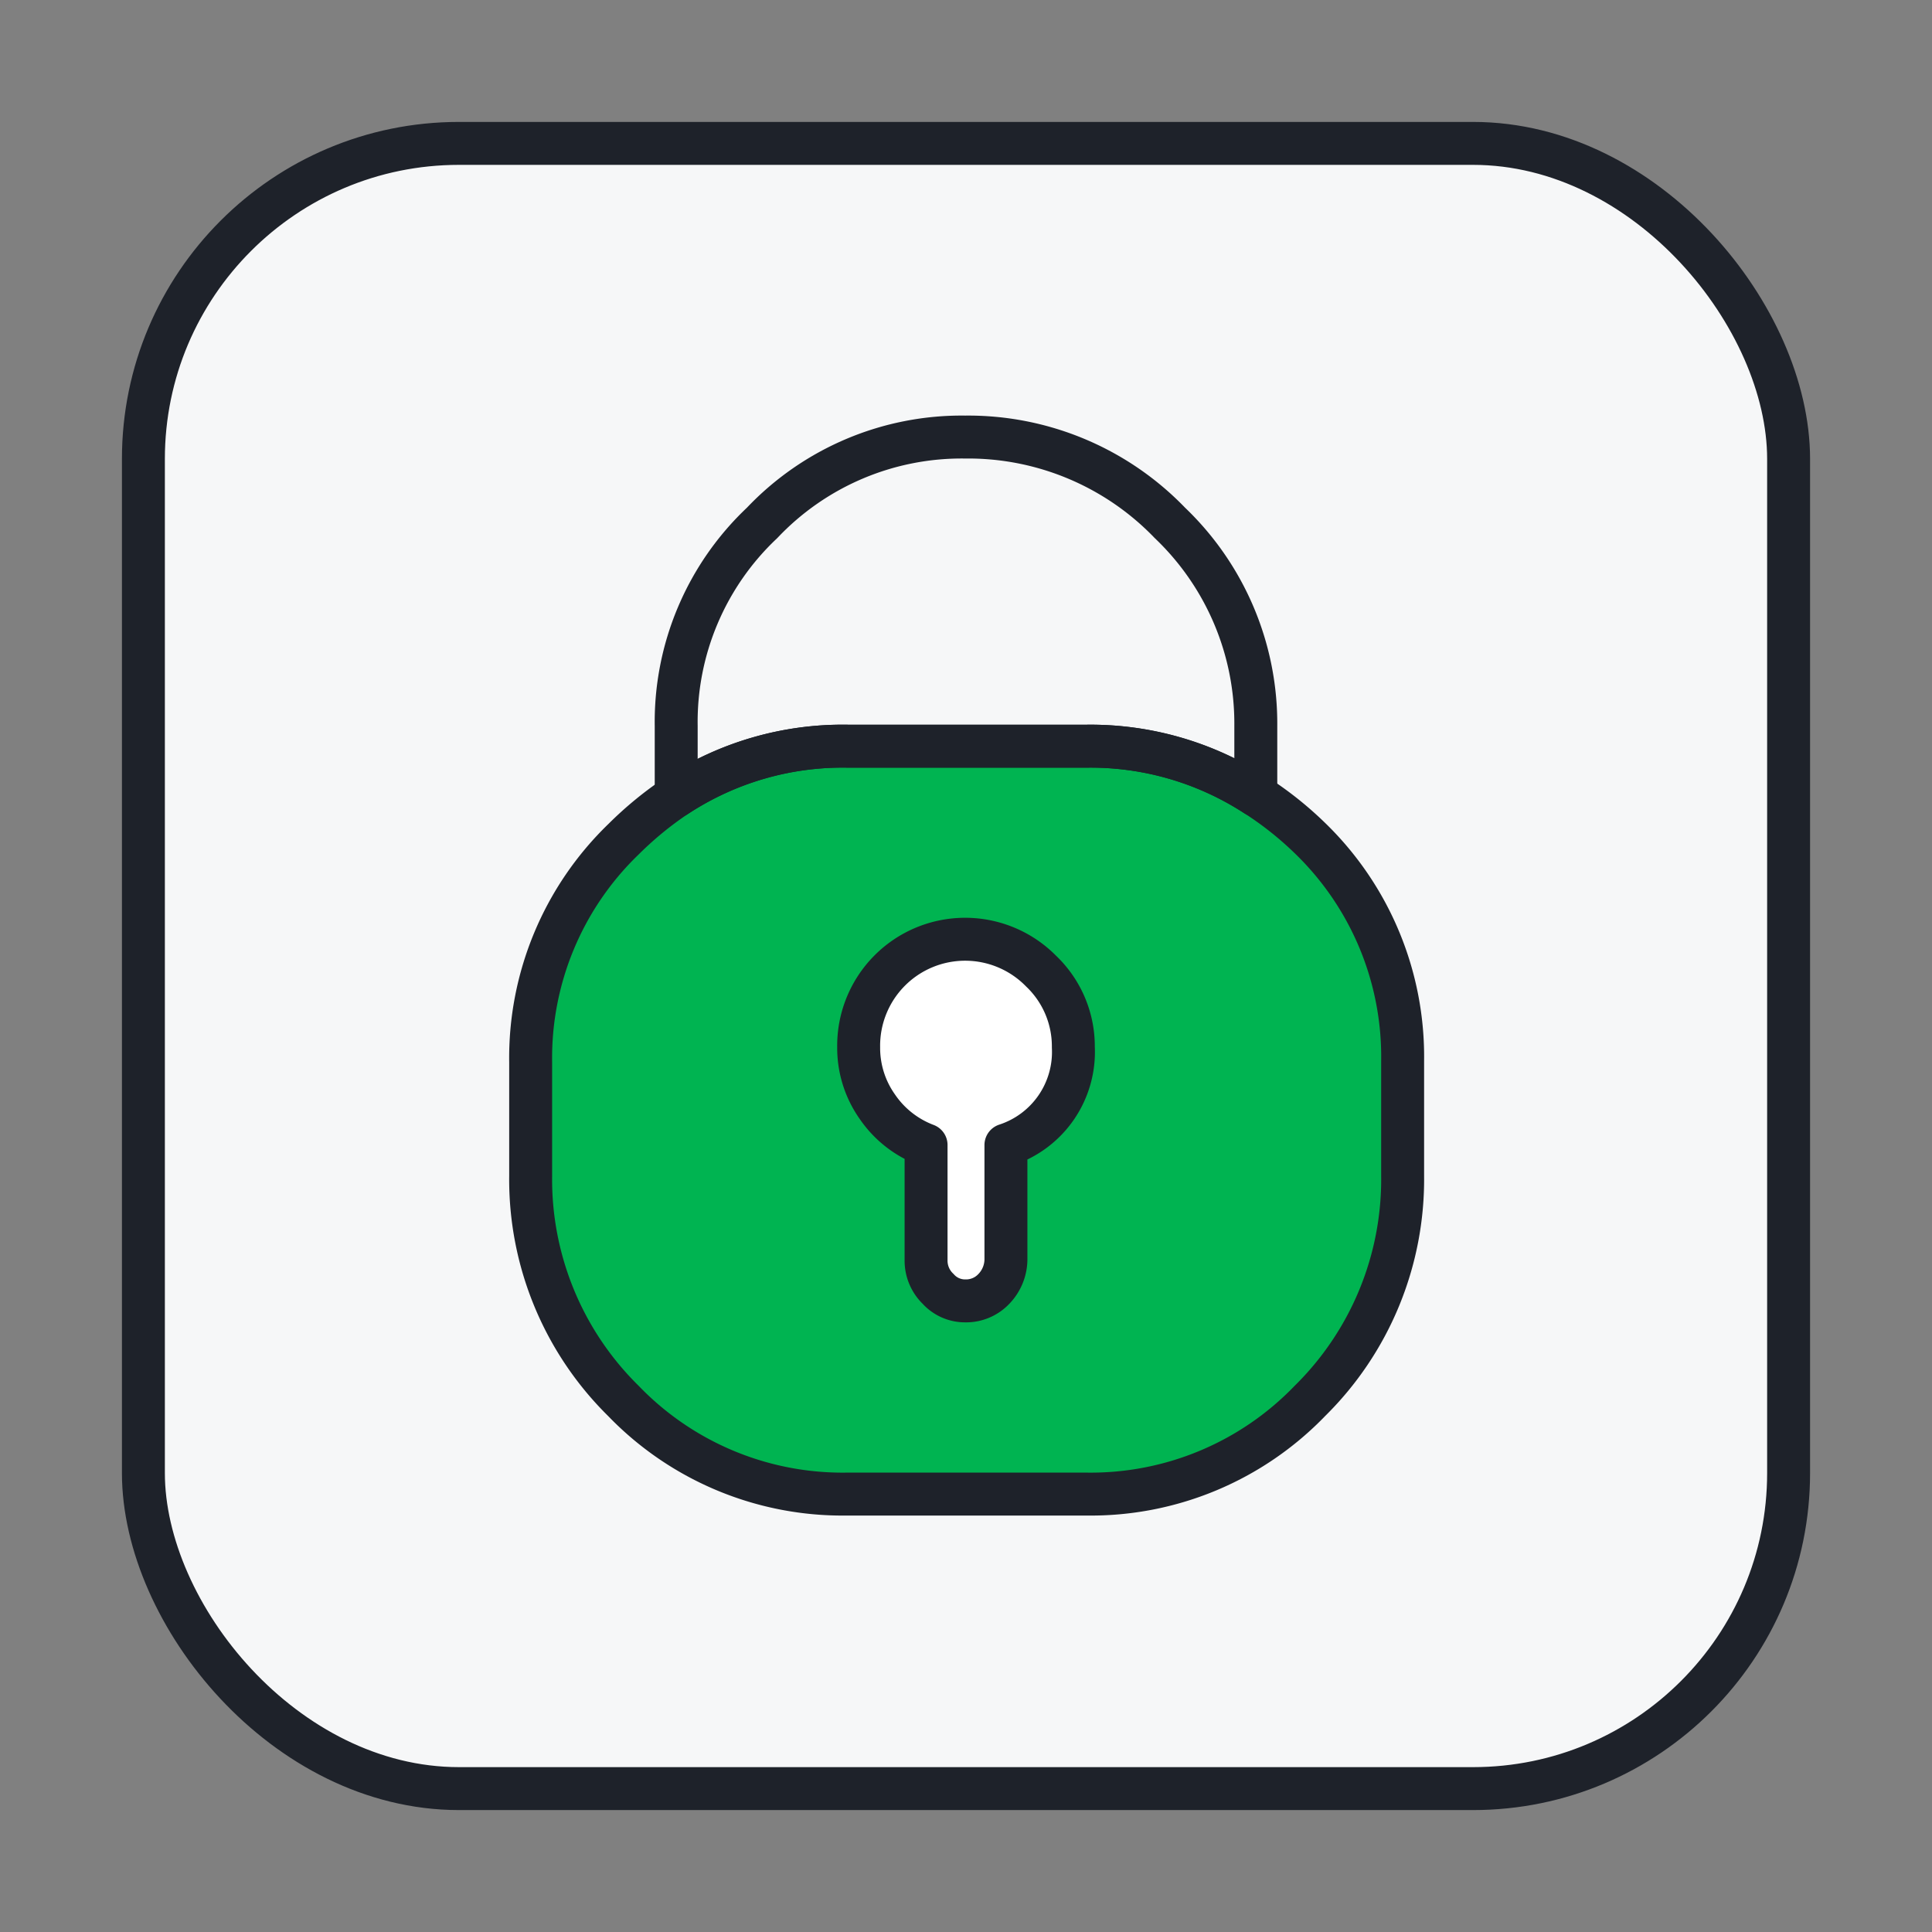 <svg xmlns="http://www.w3.org/2000/svg" width="45" height="45" viewBox="0 0 45 45"><rect x="0" y="0" width="45" height="45" fill="#808080" stroke="none"/><defs><style>.a{fill:#f6f7f8;}.a,.b,.d,.e{stroke:#1e222a;stroke-linecap:round;stroke-linejoin:round;}.b{fill:#00b451;}.b,.c,.d,.e{fill-rule:evenodd;}.c,.d{fill:#fff;}.e{fill:none;}</style></defs><rect class="a" x="3.34" y="3.34" width="38.32" height="38.32" rx="7.35"/><path class="b" d="M15.75,18.54a7.06,7.06,0,0,1,4-1.16h5.56a7.07,7.07,0,0,1,3.94,1.14,8,8,0,0,1,1.26,1,7.08,7.08,0,0,1,2.16,5.19v2.68a7.24,7.24,0,0,1-2.16,5.24,7.09,7.09,0,0,1-5.2,2.17H19.72a7.09,7.09,0,0,1-5.2-2.17,7.24,7.24,0,0,1-2.16-5.24V24.74a7.08,7.08,0,0,1,2.16-5.19A8.24,8.24,0,0,1,15.75,18.54Z"/><path class="c" d="M25,24.39a2.28,2.28,0,0,1-1.57,2.28v2.68a1,1,0,0,1-.28.67.89.89,0,0,1-.67.28.84.84,0,0,1-.63-.28.91.91,0,0,1-.28-.67V26.67a2.4,2.4,0,0,1-1.14-.9A2.37,2.37,0,0,1,20,24.39a2.5,2.5,0,0,1,4.25-1.77A2.42,2.42,0,0,1,25,24.39Z"/><path class="d" d="M25,24.39a2.42,2.42,0,0,0-.75-1.77A2.48,2.48,0,0,0,20,24.39a2.37,2.37,0,0,0,.43,1.38,2.4,2.4,0,0,0,1.14.9v2.68a.91.91,0,0,0,.28.67.84.84,0,0,0,.63.28.89.89,0,0,0,.67-.28,1,1,0,0,0,.28-.67V26.67A2.28,2.28,0,0,0,25,24.39Z"/><path class="e" d="M27.25,12.18a6.52,6.52,0,0,0-4.77-2,6.4,6.4,0,0,0-4.73,2,6.37,6.37,0,0,0-2,4.73v1.63a7.06,7.06,0,0,1,4-1.16h5.56a7.07,7.07,0,0,1,3.94,1.14V16.91A6.46,6.46,0,0,0,27.25,12.18Z"/></svg>